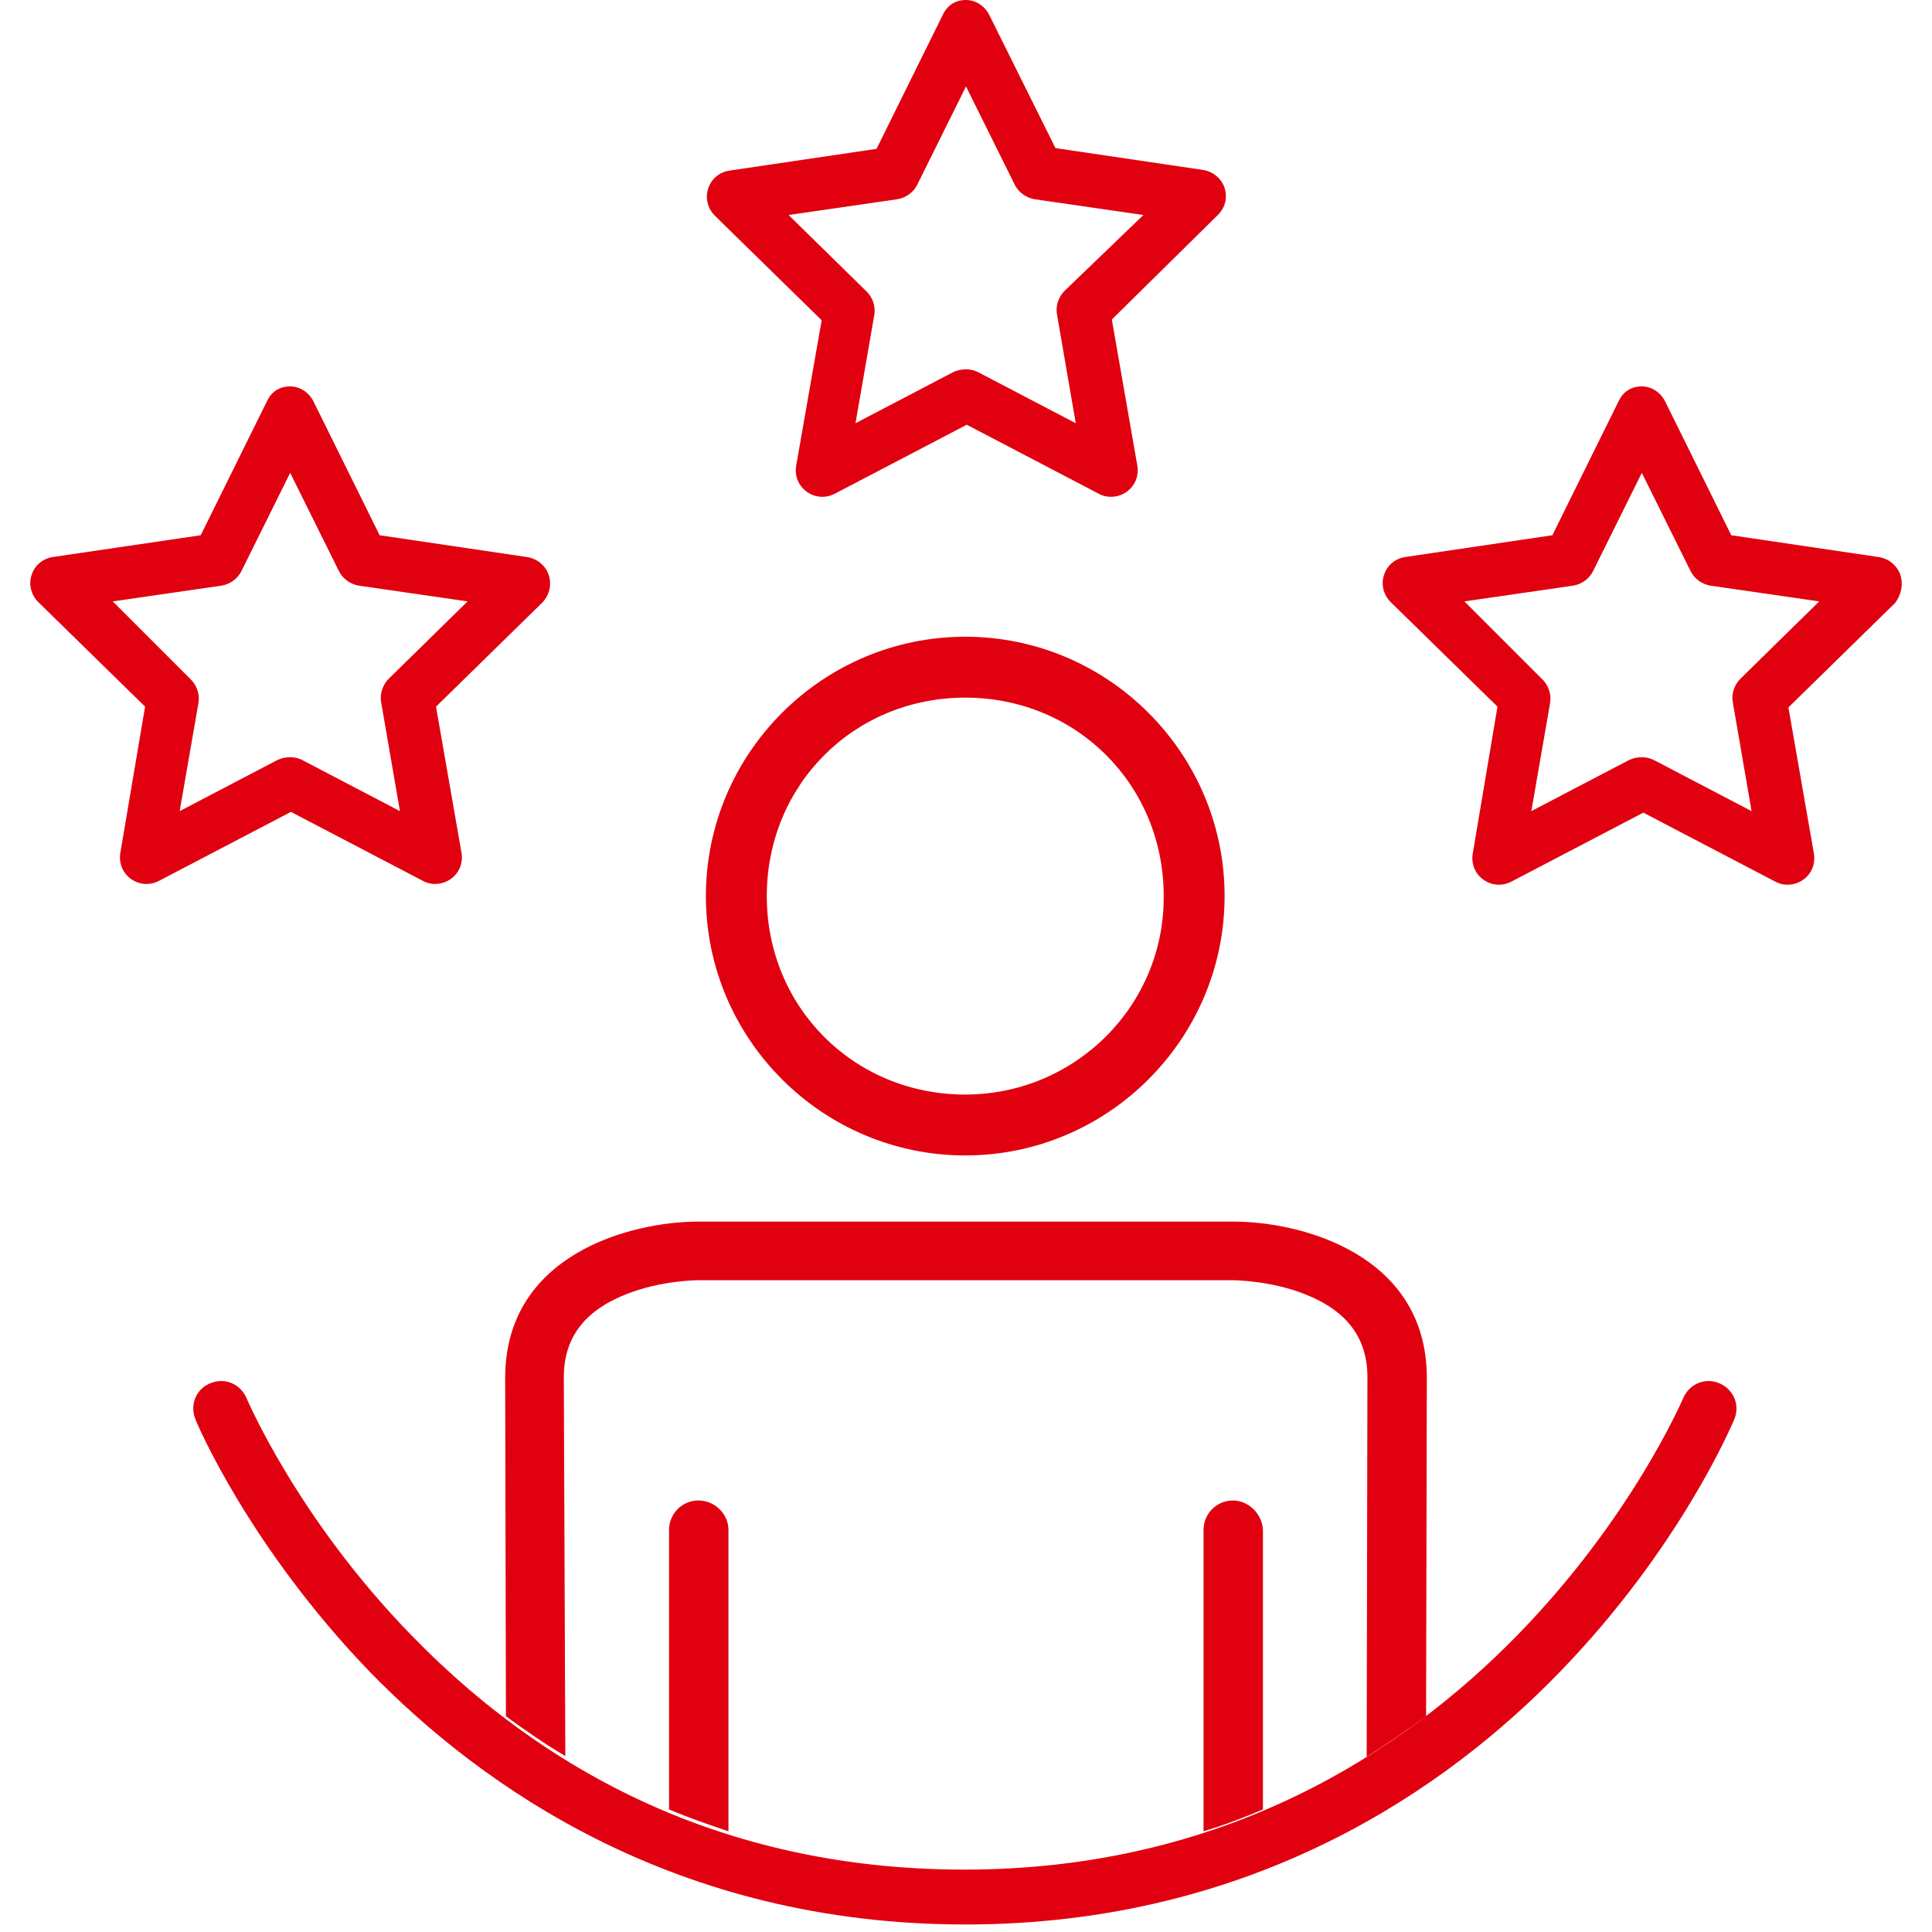 <?xml version="1.0" encoding="utf-8"?>
<!-- Generator: Adobe Illustrator 26.0.1, SVG Export Plug-In . SVG Version: 6.00 Build 0)  -->
<svg version="1.1" xmlns="http://www.w3.org/2000/svg" xmlns:xlink="http://www.w3.org/1999/xlink" x="0px" y="0px"
	 viewBox="0 0 257 257" style="enable-background:new 0 0 257 257;" xml:space="preserve">
<style type="text/css">
	.st0{fill-rule:evenodd;clip-rule:evenodd;fill:#FFFFFF;}
	.st1{fill:none;stroke:#000000;stroke-width:0.686;stroke-miterlimit:10;}
	.st2{fill:none;}
	.st3{fill:#E1000F;}
	.st4{fill:#E1000F;stroke:#E1000F;stroke-width:6.5;stroke-miterlimit:10;}
	.st5{fill-rule:evenodd;clip-rule:evenodd;fill:#E1000F;}
	.st6{fill:#E10000;}
	.st7{fill:#FF0000;stroke:#FFFFFF;stroke-width:0.6;stroke-miterlimit:10;}
	.st8{fill:#FF0000;}
	.st9{fill:#FF0000;stroke:#FFFFFF;stroke-width:0.7;stroke-miterlimit:10;}
	.st10{fill:#FF0000;stroke:#FF0000;stroke-width:0.667;stroke-miterlimit:10;}
	.st11{fill:#FFFFFF;}
	.st12{fill:#FF0000;stroke:#FFFFFF;stroke-width:0.3;stroke-miterlimit:10;}
	.st13{fill:none;stroke:#FF0000;stroke-width:2.4;stroke-miterlimit:10;}
	.st14{fill:none;stroke:#FF0000;stroke-width:2.626;stroke-miterlimit:10;}
	.st15{fill:none;stroke:#FF0000;stroke-width:2.188;stroke-miterlimit:10;}
	.st16{fill:none;stroke:#FF0000;stroke-width:2.468;stroke-miterlimit:10;}
	.st17{fill:#FFFFFF;stroke:#FF0000;stroke-width:2.468;stroke-miterlimit:10;}
	.st18{fill:#FF0000;stroke:#FF0000;stroke-width:0.442;stroke-miterlimit:10;}
	.st19{fill:#FF0000;stroke:#FF0000;stroke-width:0.749;stroke-miterlimit:10;}
	.st20{fill:#FF0000;stroke:#FF0000;stroke-width:0.3;stroke-miterlimit:10;}
	.st21{fill:#FF0000;stroke:#FFFFFF;stroke-width:0.25;stroke-miterlimit:10;}
	.st22{fill:none;stroke:#FF0000;stroke-width:2.909;stroke-linecap:square;stroke-linejoin:round;stroke-miterlimit:10;}
	.st23{fill:#FF0000;stroke:#FF0000;stroke-width:0.25;stroke-miterlimit:10;}
	.st24{fill:#FF0000;stroke:#FF0000;stroke-width:0.5;stroke-miterlimit:10;}
	.st25{fill:none;stroke:#FF0000;stroke-width:2.4;stroke-linecap:round;stroke-linejoin:round;stroke-miterlimit:10;}
	.st26{fill:#FF0000;stroke:#FFFFFF;stroke-width:0.4;stroke-miterlimit:10;}
	.st27{fill:none;stroke:#FF0000;stroke-width:2.3;stroke-miterlimit:10;}
	.st28{fill:none;stroke:#FF0000;stroke-width:2.5;stroke-miterlimit:10;}
	.st29{fill:none;stroke:#FF0000;stroke-width:2.3;stroke-linecap:round;stroke-linejoin:round;stroke-miterlimit:10;}
	.st30{fill:#FF0000;stroke:#FF0000;stroke-width:0.2;stroke-miterlimit:10;}
	.st31{fill-rule:evenodd;clip-rule:evenodd;fill:#FF0000;stroke:#FF0000;stroke-width:0.8;stroke-miterlimit:10;}
	.st32{fill:#FF0000;stroke:#FF0000;stroke-width:0.8;stroke-miterlimit:10;}
	.st33{fill:none;stroke:#FF0000;stroke-width:3;stroke-miterlimit:10;stroke-dasharray:3,3;}
	.st34{fill:#FFFFFF;stroke:#FF0000;stroke-width:2.878;stroke-miterlimit:10;}
	.st35{fill:none;stroke:#000000;stroke-width:1.919;stroke-miterlimit:10;}
	.st36{fill:none;stroke:#FF0000;stroke-width:2.878;stroke-miterlimit:10;}
	.st37{fill:none;stroke:#FF0000;stroke-width:2.6;stroke-miterlimit:10;}
	.st38{fill:#FFFFFF;stroke:#FF0000;stroke-width:2;stroke-miterlimit:10;}
	.st39{fill:#FF0000;stroke:#FF0000;stroke-width:1.2;stroke-miterlimit:10;}
	.st40{fill:#FF0000;stroke:#FFFFFF;stroke-width:0.5;stroke-miterlimit:10;}
	.st41{fill:#FF0000;stroke:#FF0000;stroke-width:1.151;stroke-miterlimit:10;}
	.st42{fill:none;stroke:#FF0000;stroke-width:2.7;stroke-miterlimit:10;}
	.st43{fill:#FF0000;stroke:#FFFFFF;stroke-width:0.8;stroke-miterlimit:10;}
	.st44{fill:#FF0000;stroke:#FF0000;stroke-miterlimit:10;}
	.st45{fill:#FF0000;stroke:#FF0000;stroke-width:0.968;stroke-miterlimit:10;}
	.st46{fill:#FFFFFF;stroke:#FFFFFF;stroke-width:0.388;stroke-miterlimit:10;}
	.st47{fill:#FF0000;stroke:#FF0000;stroke-width:0.7;stroke-miterlimit:10;}
	.st48{fill:#FF0000;stroke:#FF0000;stroke-width:1.07;stroke-miterlimit:10;}
	.st49{fill:#FF0000;stroke:#FFFFFF;stroke-width:0.65;stroke-miterlimit:10;}
	.st50{fill:none;stroke:#FF0000;stroke-width:3;stroke-linecap:round;stroke-linejoin:round;stroke-miterlimit:10;}
	.st51{fill:#FF0000;stroke:#FF0000;stroke-width:0.6;stroke-miterlimit:10;}
	.st52{fill:none;stroke:#FF0000;stroke-width:2.5;stroke-linecap:round;stroke-linejoin:round;stroke-miterlimit:10;}
	.st53{fill-rule:evenodd;clip-rule:evenodd;fill:none;stroke:#E1000F;stroke-width:5.5;stroke-miterlimit:10;}
	.st54{fill:none;stroke:#E1000F;stroke-width:5.5;stroke-miterlimit:10;}
	.st55{display:none;}
	.st56{display:inline;fill:none;stroke:#E1000F;stroke-width:0.25;stroke-miterlimit:10;}
</style>
<g id="Layer_1" xmlns:cc="http://creativecommons.org/ns#" xmlns:dc="http://purl.org/dc/elements/1.1/" xmlns:inkscape="http://www.inkscape.org/namespaces/inkscape" xmlns:rdf="http://www.w3.org/1999/02/22-rdf-syntax-ns#" xmlns:sodipodi="http://sodipodi.sourceforge.net/DTD/sodipodi-0.dtd" xmlns:svg="http://www.w3.org/2000/svg">
	<g>
		<path class="st3" d="M73,76.5c-0.4-1.2-1.5-2.2-2.9-2.4l-19.6-2.9l-8.8-17.8c-0.6-1.2-1.8-2-3.1-2c-1.4,0-2.5,0.7-3.1,2l-8.8,17.8
			L7,74.1c-1.3,0.2-2.4,1.1-2.8,2.4c-0.4,1.2-0.1,2.6,0.9,3.6l14.2,13.9L16,113.5c-0.2,1.3,0.3,2.6,1.4,3.4c1.1,0.8,2.5,0.9,3.7,0.3
			l17.6-9.2l17.6,9.2c1.1,0.6,2.6,0.5,3.7-0.3c1.1-0.8,1.6-2.1,1.4-3.4l-3.4-19.5l14.2-13.9C73.1,79.1,73.4,77.8,73,76.5z
			 M51.7,90.3c-0.8,0.8-1.2,2-1,3.1l2.5,14.5l-13-6.8c-1-0.5-2.2-0.5-3.3,0l-13,6.8l2.5-14.4c0.2-1.1-0.2-2.3-1-3.1L15,80l14.5-2.1
			c1.1-0.2,2.1-0.9,2.6-1.9l6.5-13.1L45.1,76c0.5,1,1.5,1.7,2.6,1.9L62.2,80L51.7,90.3z"/>
		<path class="st3" d="M252.8,76.5c-0.4-1.2-1.5-2.2-2.9-2.4l-19.6-2.9l-8.8-17.8c-0.6-1.2-1.8-2-3.1-2c-1.4,0-2.5,0.7-3.1,2
			l-8.8,17.8l-19.6,2.9c-1.3,0.2-2.4,1.1-2.8,2.4c-0.4,1.2-0.1,2.6,0.9,3.6l14.2,13.9l-3.3,19.6c-0.2,1.3,0.3,2.6,1.4,3.4
			c1.1,0.8,2.5,0.9,3.7,0.3l17.6-9.2l17.6,9.2c1.1,0.6,2.6,0.5,3.7-0.3c1.1-0.8,1.6-2.1,1.4-3.4l-3.4-19.5l14.2-13.9
			C252.9,79.1,253.2,77.8,252.8,76.5z M231.5,90.3c-0.8,0.8-1.2,2-1,3.1l2.5,14.5l-13-6.8c-1-0.5-2.2-0.5-3.3,0l-13,6.8l2.5-14.4
			c0.2-1.1-0.2-2.3-1-3.1L194.8,80l14.5-2.1c1.1-0.2,2.1-0.9,2.6-1.9l6.5-13.1l6.5,13.1c0.5,1,1.5,1.7,2.6,1.9L242,80L231.5,90.3z"
			/>
		<path class="st3" d="M162.9,25c-0.4-1.2-1.5-2.2-2.9-2.4l-19.6-2.9L131.6,2c-0.6-1.2-1.8-2-3.1-2c-1.4,0-2.5,0.7-3.1,2l-8.8,17.8
			l-19.6,2.9c-1.3,0.2-2.4,1.1-2.8,2.4c-0.4,1.2-0.1,2.6,0.9,3.6l14.2,13.9L105.9,62c-0.2,1.3,0.3,2.6,1.4,3.4
			c1.1,0.8,2.5,0.9,3.7,0.3l17.6-9.2l17.6,9.2c1.1,0.6,2.6,0.5,3.7-0.3c1.1-0.8,1.6-2.1,1.4-3.4l-3.4-19.5L162,28.6
			C163,27.6,163.3,26.3,162.9,25z M141.6,38.7c-0.8,0.8-1.2,2-1,3.1l2.5,14.5l-13-6.8c-1-0.5-2.2-0.5-3.3,0l-13,6.8l2.5-14.4
			c0.2-1.1-0.2-2.3-1-3.1l-10.4-10.2l14.5-2.1c1.1-0.2,2.1-0.9,2.6-1.9l6.5-13.1l6.5,13.1c0.5,1,1.5,1.7,2.6,1.9l14.5,2.1
			L141.6,38.7z"/>
		<path class="st3" d="M128.4,84.7c-19,0-34.5,15.5-34.5,34.5s15.5,34.5,34.5,34.5s34.5-15.5,34.5-34.5S147.4,84.7,128.4,84.7z
			 M128.4,145.6c-14.8,0-26.4-11.6-26.4-26.4s11.6-26.4,26.4-26.4s26.4,11.6,26.4,26.4C154.9,133.8,143,145.6,128.4,145.6z"/>
		<path class="st3" d="M128.4,256c-38.5,0-64.3-18.3-79.2-33.6c-16-16.6-23-33-23.2-33.6c-0.8-1.9,0.1-4.1,2-4.8
			c1.9-0.8,4,0.1,4.8,2l0,0c0.1,0.2,6.8,16,21.9,31.5c20.1,20.7,44.9,31.2,73.6,31.2c68.8,0,95.3-62.1,95.6-62.7
			c0.8-1.9,2.9-2.8,4.8-2s2.8,2.9,2,4.8c-0.3,0.7-7.2,17.1-23.2,33.6C192.7,237.7,166.9,256,128.4,256z"/>
		<g>
			<path class="st3" d="M92.9,199.6c-2.2,0-3.9,1.8-3.9,3.9v37.2c2.6,1.1,5.2,2,7.9,2.9v-40.1C96.9,201.4,95.1,199.6,92.9,199.6z"/>
			<path class="st3" d="M75.2,233.6L75,183.2c0-5.2,2.7-8.8,8.2-11c4.7-1.9,9.6-1.9,9.7-1.9h35.5H164c0,0,5,0,9.7,1.9
				c5.5,2.2,8.2,5.8,8.2,11l-0.1,50.5c2.7-1.7,5.3-3.5,7.9-5.4l0.1-45c0-16.5-16.8-20.8-25.7-20.8h-35.5H92.9
				c-8.9,0-25.7,4.3-25.7,20.8l0.1,45C69.9,230.2,72.5,232,75.2,233.6z"/>
			<path class="st3" d="M164,199.6c-2.2,0-3.9,1.8-3.9,3.9v40.1c2.7-0.8,5.3-1.8,7.9-2.9v-37.2C167.9,201.4,166.1,199.6,164,199.6z"
				/>
		</g>
	</g>
</g>
<g id="Layer_2" class="st55">
</g>
</svg>
